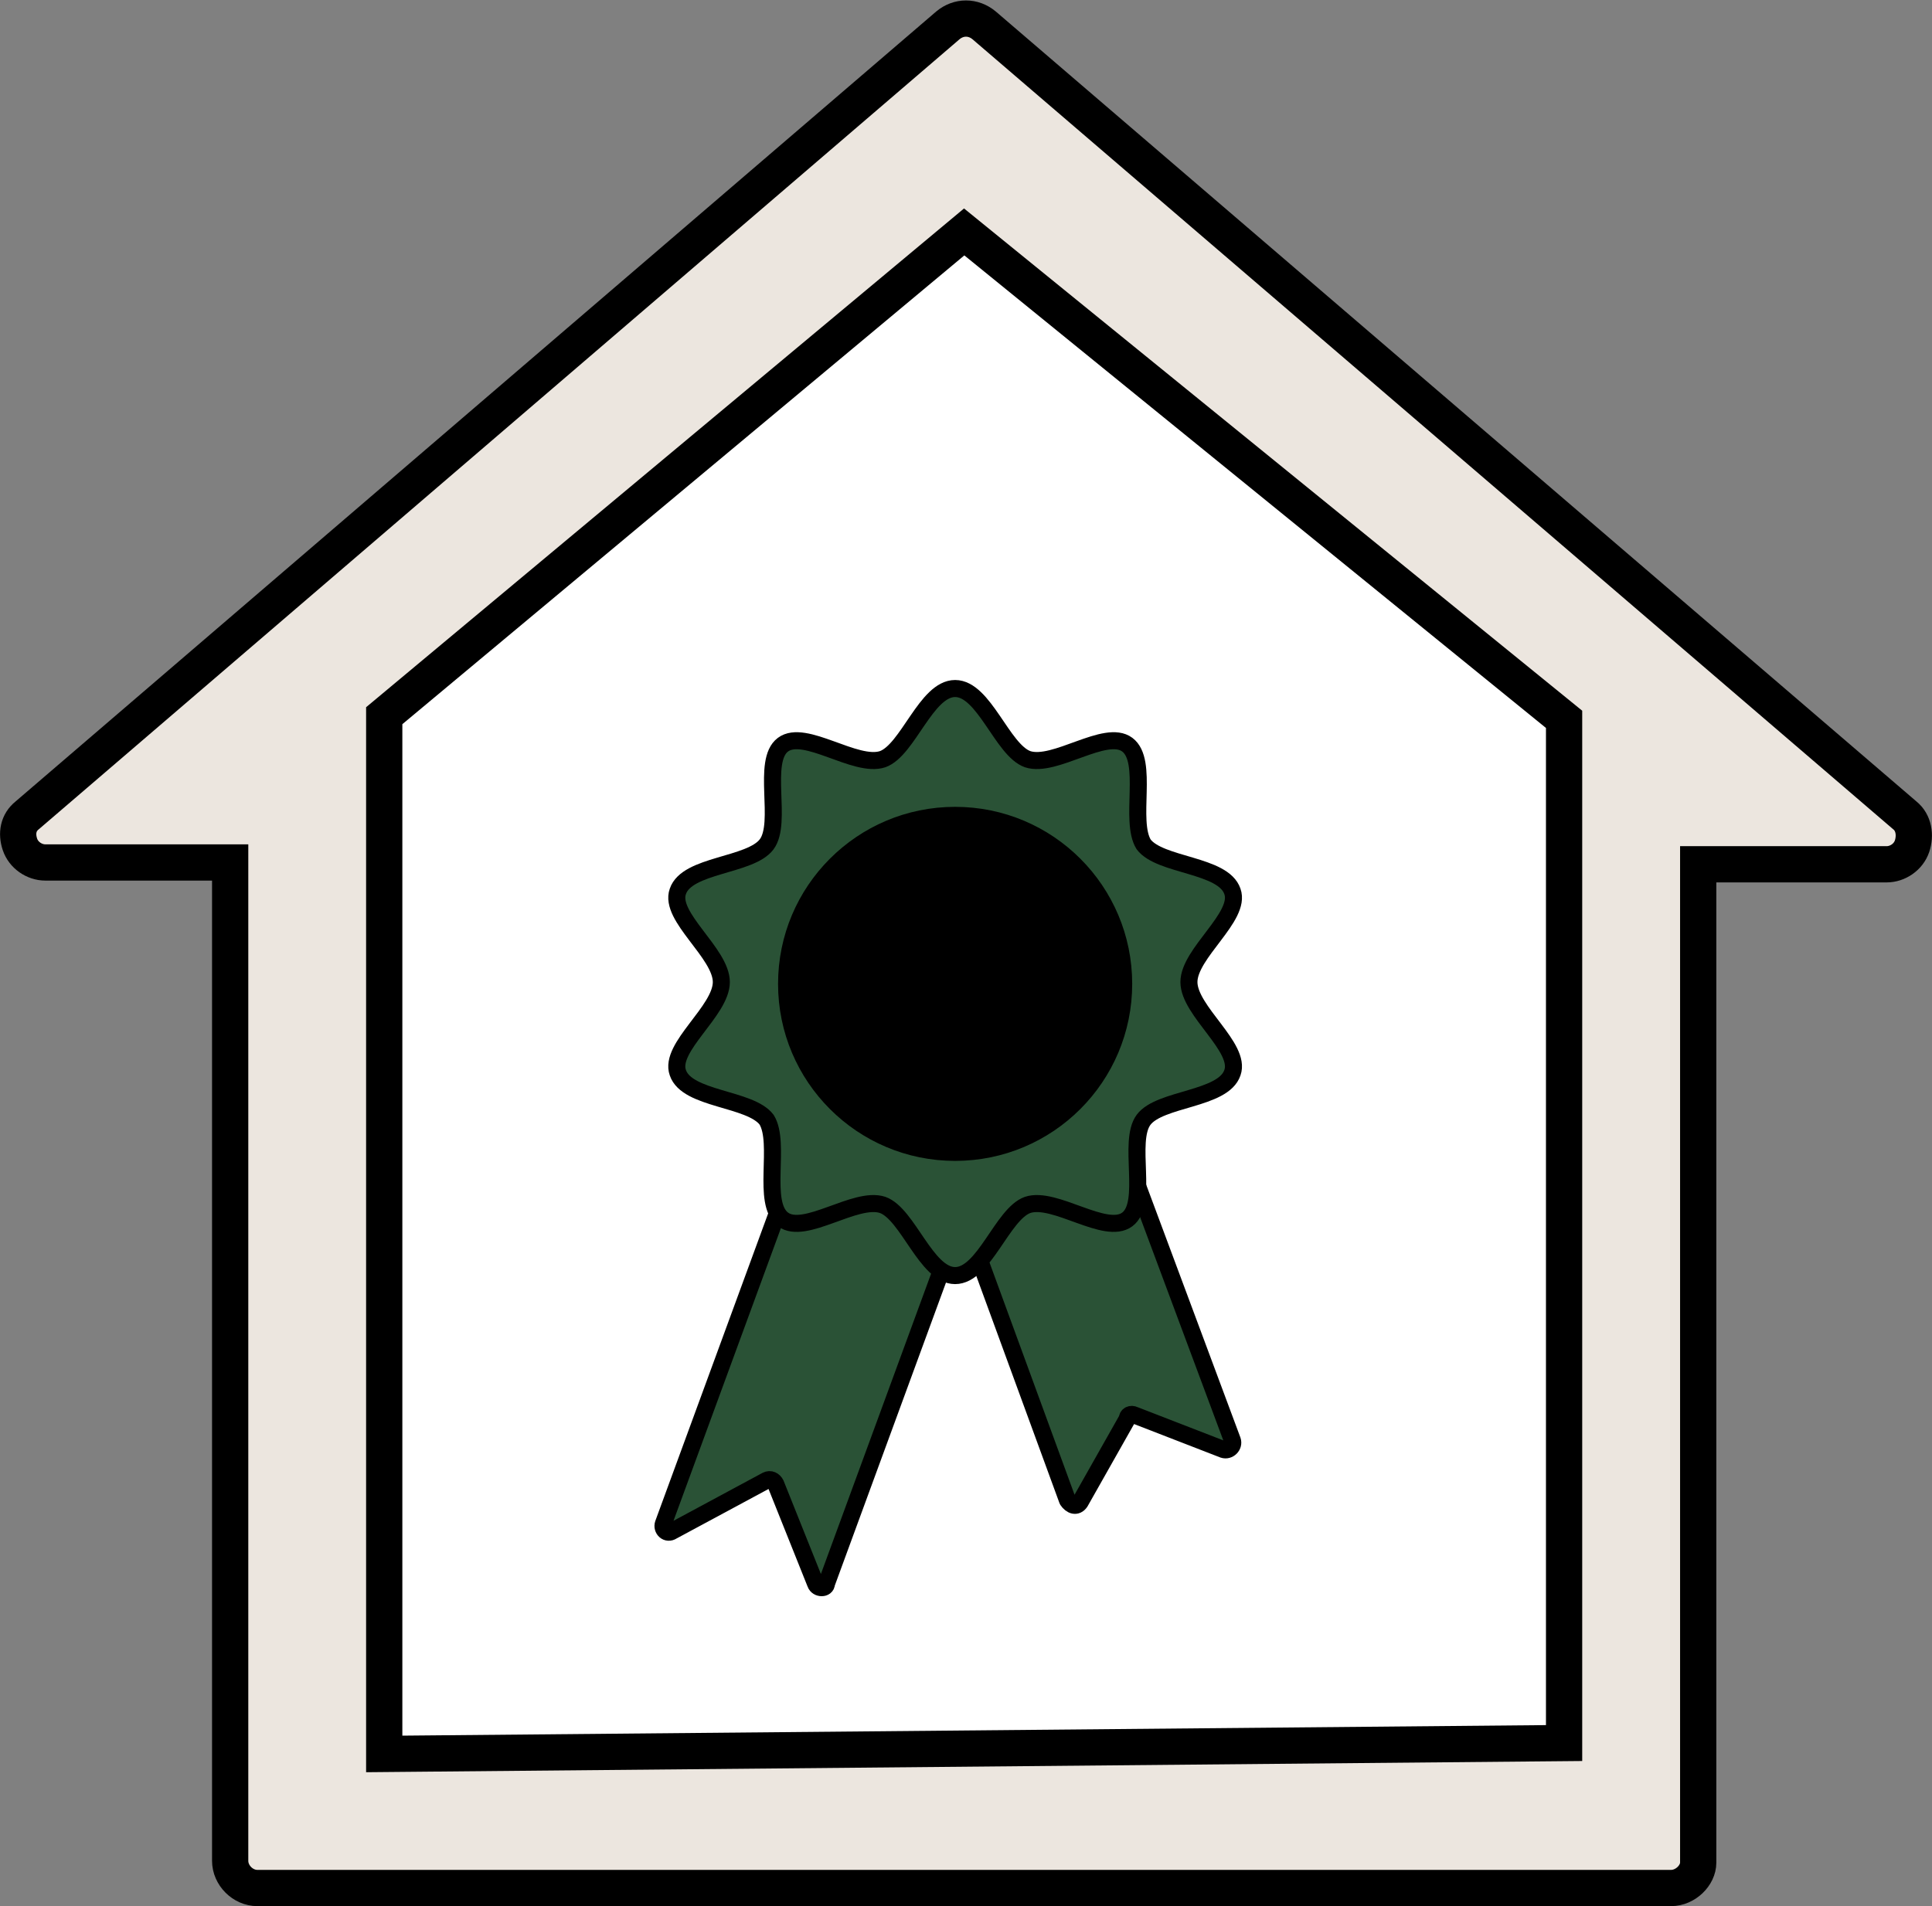 <?xml version="1.0" encoding="utf-8"?>
<!-- Generator: Adobe Illustrator 26.0.3, SVG Export Plug-In . SVG Version: 6.00 Build 0)  -->
<svg version="1.1" id="Capa_1" xmlns="http://www.w3.org/2000/svg" xmlns:xlink="http://www.w3.org/1999/xlink" x="0px" y="0px"
	 viewBox="0 0 106.6 105.2" style="enable-background:new 0 0 106.6 105.2;" xml:space="preserve">
<rect x="0" y="0" width="106.6" height="105.2" fill="#808080" stroke="none"/>
<style type="text/css">
	.st0{stroke:#000000;stroke-width:2;stroke-miterlimit:10;}
	.st1{fill:#FFFFFF;stroke:#000000;stroke-width:2;stroke-miterlimit:10;}
	.st2{fill:#FFFFFF;stroke:#000000;stroke-width:0.94;stroke-linecap:round;stroke-linejoin:round;stroke-miterlimit:10;}
	.st3{stroke:#000000;stroke-width:0.94;stroke-linecap:round;stroke-linejoin:round;stroke-miterlimit:10;}
	.primari{fill:#2A5236;}
	.secundari{fill:#ECE6DF;}
</style>
<path class="st0 secundari" d="M92.2,104.2h-78c-0.8,0-1.5-0.7-1.5-1.5V47.6H2.5c-0.6,0-1.2-0.4-1.4-1C0.9,46,1,45.4,1.5,45L52.3,1.4
	c0.6-0.5,1.4-0.5,2,0L105.1,45c0.5,0.4,0.6,1.1,0.4,1.7c-0.2,0.6-0.8,1-1.4,1H93.7v55.1C93.7,103.5,93,104.2,92.2,104.2z"/>
<polygon class="st1" points="21.2,96.8 21.2,39.5 53.2,12.8 86.3,39.7 86.3,96.2 "/>
<path class="st2 primari" d="M67.5,80l-4.9-1.9c-0.2-0.1-0.4,0-0.4,0.2l-2.6,4.6c-0.2,0.3-0.5,0.2-0.7-0.1l-5.6-15.3l9-3.3L68,79.5
	C68.1,79.8,67.8,80.1,67.5,80z"/>
<path class="st2 primari" d="M45,87.4l-2.2-5.5c-0.1-0.2-0.3-0.3-0.5-0.2l-5.2,2.8c-0.3,0.2-0.6-0.1-0.5-0.4l7.3-19.9l9,3.3l-7.3,19.9
	C45.6,87.7,45.1,87.7,45,87.4z"/>
<path class="st2 primari" d="M52.7,70.4c-1.6,0-2.6-3.4-4-3.9c-1.5-0.5-4.3,1.7-5.5,0.8c-1.2-0.9-0.1-4.2-0.9-5.5c-0.9-1.2-4.4-1.1-4.9-2.6
	c-0.5-1.4,2.4-3.4,2.4-5c0-1.6-2.9-3.6-2.4-5c0.5-1.5,4-1.4,4.9-2.6c0.9-1.2-0.3-4.6,0.9-5.5c1.2-0.9,4,1.3,5.5,0.8
	c1.4-0.5,2.4-3.9,4-3.9c1.6,0,2.6,3.4,4,3.9c1.5,0.5,4.3-1.7,5.5-0.8c1.2,0.9,0.1,4.2,0.9,5.5c0.9,1.2,4.4,1.1,4.9,2.6
	c0.5,1.4-2.4,3.4-2.4,5c0,1.6,2.9,3.6,2.4,5c-0.5,1.5-4,1.4-4.9,2.6c-0.9,1.2,0.3,4.6-0.9,5.5c-1.2,0.9-4-1.3-5.5-0.8
	C55.3,67,54.3,70.4,52.7,70.4z"/>
<circle class="st3" cx="52.7" cy="54.3" r="9.3"/>
</svg>
